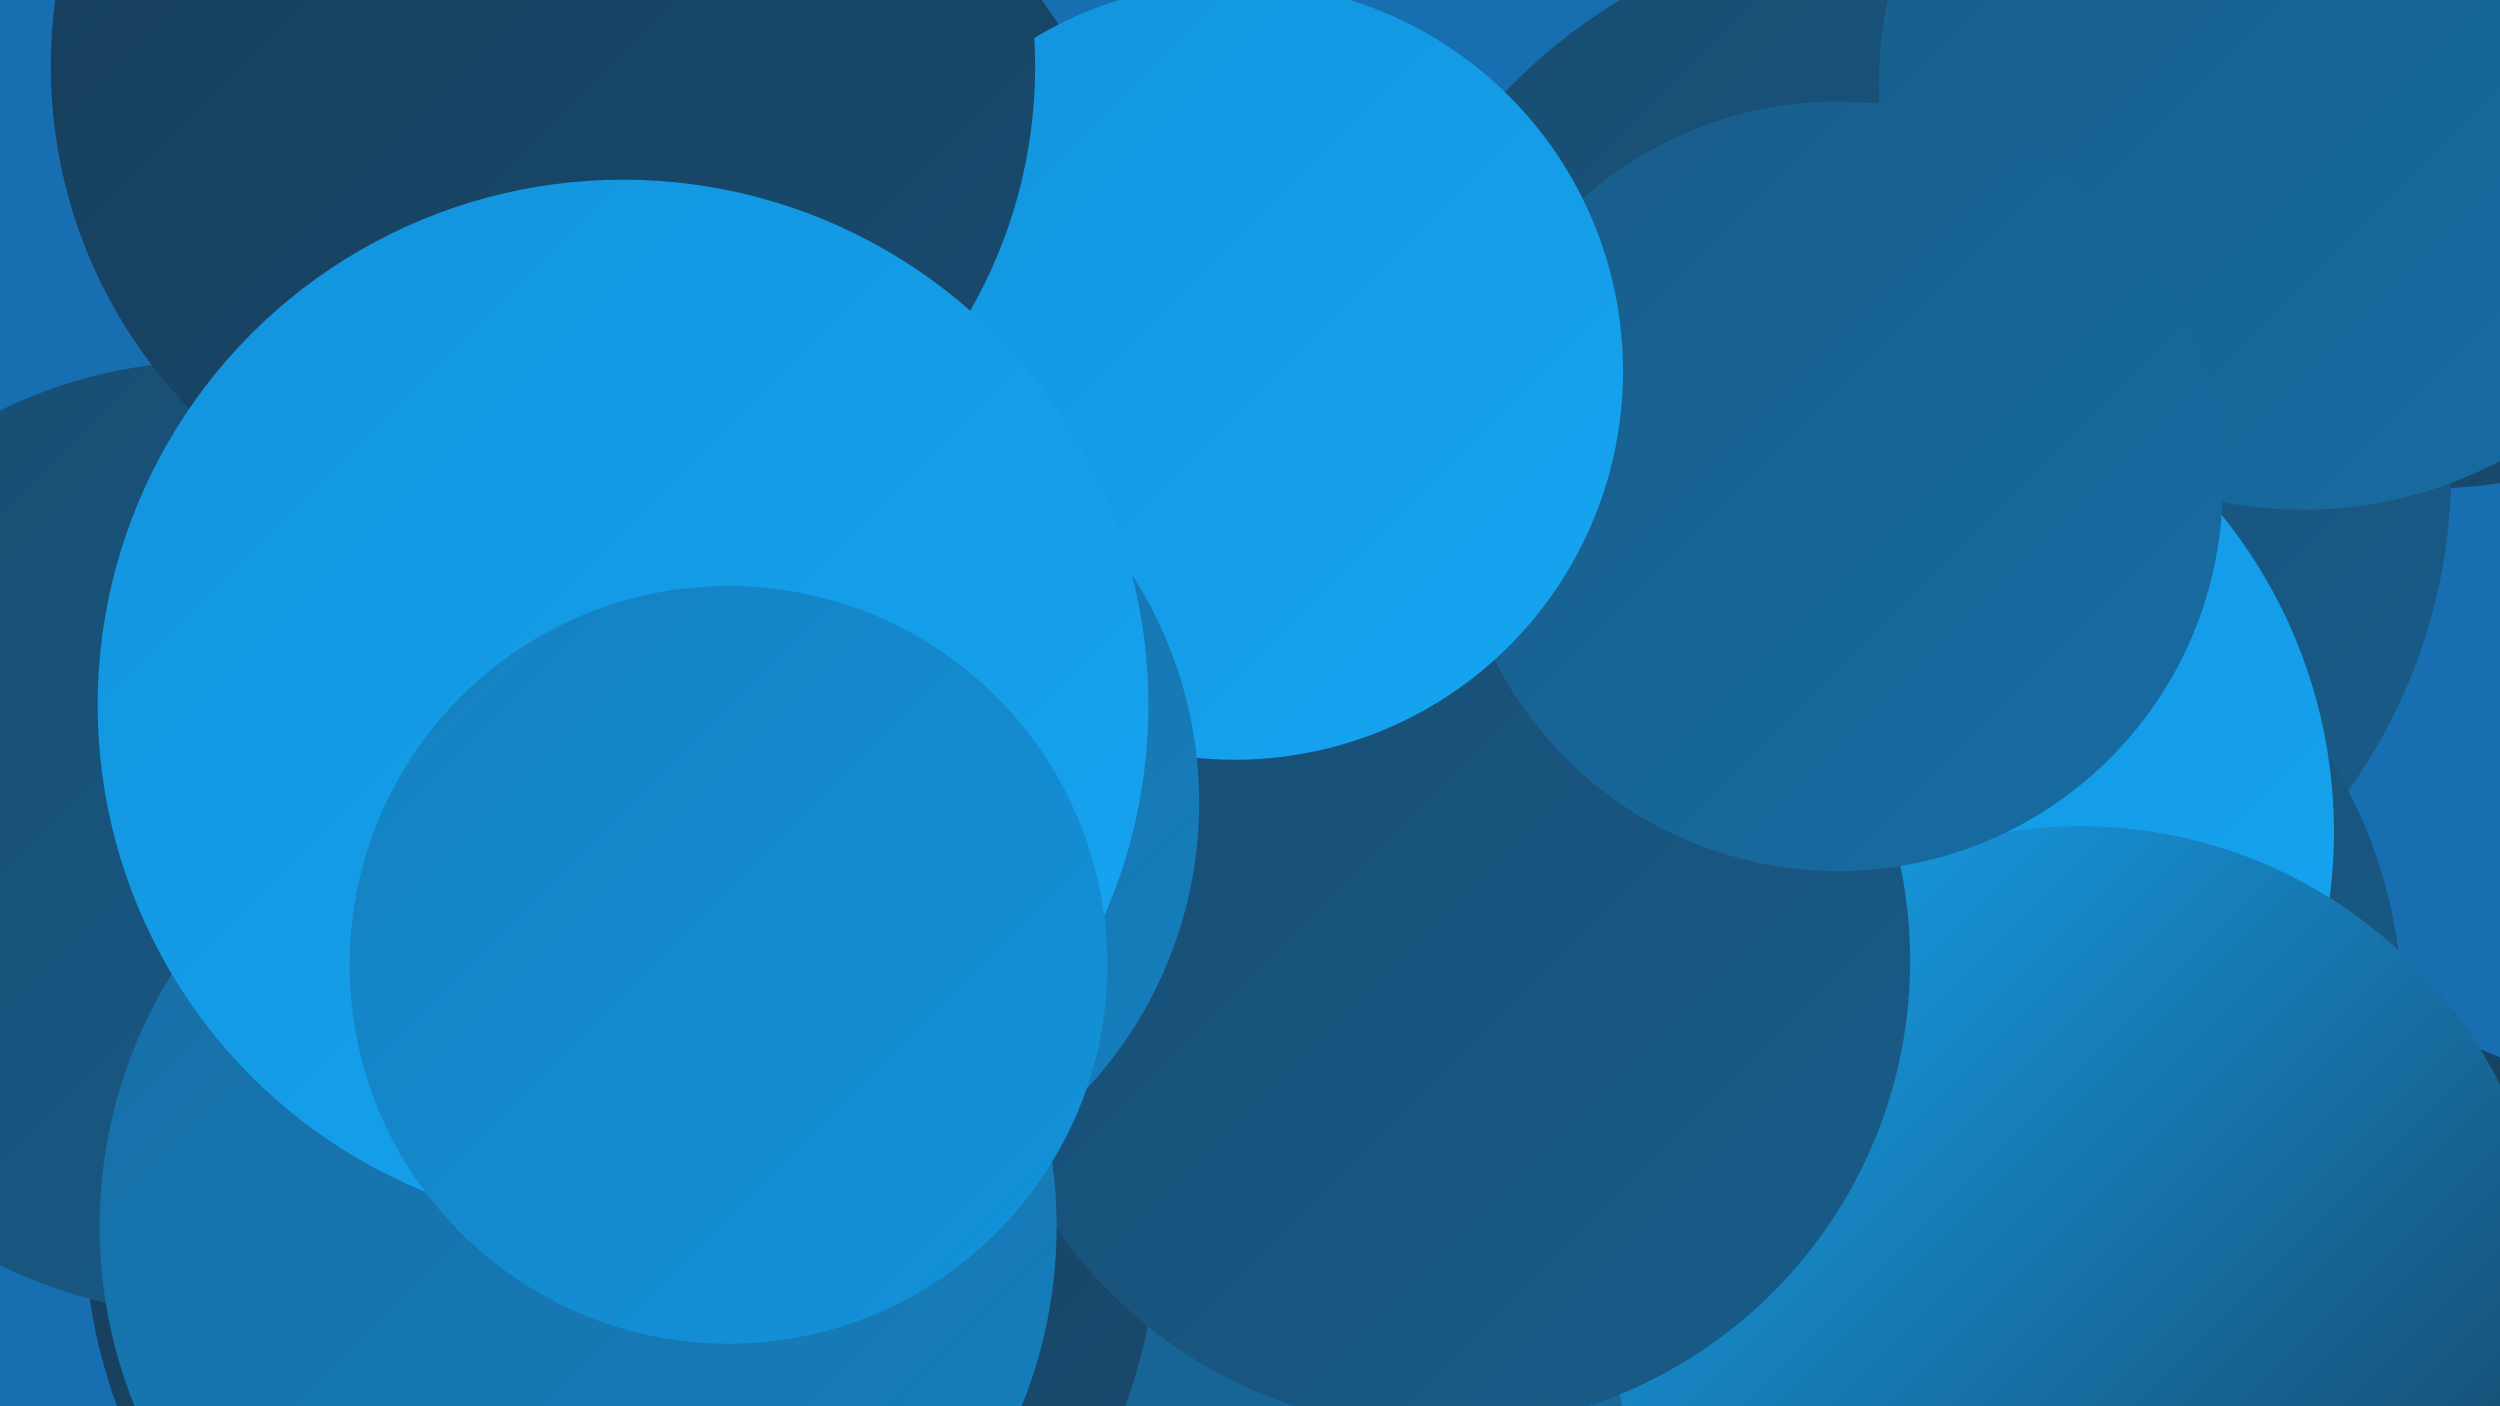 <?xml version="1.0" encoding="UTF-8"?><svg width="1280" height="720" xmlns="http://www.w3.org/2000/svg"><defs><linearGradient id="grad0" x1="0%" y1="0%" x2="100%" y2="100%"><stop offset="0%" style="stop-color:#163c59;stop-opacity:1" /><stop offset="100%" style="stop-color:#184c70;stop-opacity:1" /></linearGradient><linearGradient id="grad1" x1="0%" y1="0%" x2="100%" y2="100%"><stop offset="0%" style="stop-color:#184c70;stop-opacity:1" /><stop offset="100%" style="stop-color:#185c8a;stop-opacity:1" /></linearGradient><linearGradient id="grad2" x1="0%" y1="0%" x2="100%" y2="100%"><stop offset="0%" style="stop-color:#185c8a;stop-opacity:1" /><stop offset="100%" style="stop-color:#176da4;stop-opacity:1" /></linearGradient><linearGradient id="grad3" x1="0%" y1="0%" x2="100%" y2="100%"><stop offset="0%" style="stop-color:#176da4;stop-opacity:1" /><stop offset="100%" style="stop-color:#1580bf;stop-opacity:1" /></linearGradient><linearGradient id="grad4" x1="0%" y1="0%" x2="100%" y2="100%"><stop offset="0%" style="stop-color:#1580bf;stop-opacity:1" /><stop offset="100%" style="stop-color:#1293dc;stop-opacity:1" /></linearGradient><linearGradient id="grad5" x1="0%" y1="0%" x2="100%" y2="100%"><stop offset="0%" style="stop-color:#1293dc;stop-opacity:1" /><stop offset="100%" style="stop-color:#16a5f2;stop-opacity:1" /></linearGradient><linearGradient id="grad6" x1="0%" y1="0%" x2="100%" y2="100%"><stop offset="0%" style="stop-color:#16a5f2;stop-opacity:1" /><stop offset="100%" style="stop-color:#163c59;stop-opacity:1" /></linearGradient></defs><rect width="1280" height="720" fill="#176fb2" /><circle cx="1245" cy="17" r="233" fill="url(#grad0)" /><circle cx="1202" cy="719" r="194" fill="url(#grad0)" /><circle cx="974" cy="241" r="281" fill="url(#grad1)" /><circle cx="985" cy="518" r="245" fill="url(#grad1)" /><circle cx="692" cy="606" r="274" fill="url(#grad2)" /><circle cx="1179" cy="44" r="217" fill="url(#grad2)" /><circle cx="937" cy="426" r="258" fill="url(#grad5)" /><circle cx="375" cy="119" r="198" fill="url(#grad0)" /><circle cx="318" cy="625" r="275" fill="url(#grad0)" /><circle cx="1065" cy="664" r="241" fill="url(#grad6)" /><circle cx="738" cy="492" r="240" fill="url(#grad1)" /><circle cx="108" cy="429" r="244" fill="url(#grad1)" /><circle cx="492" cy="237" r="195" fill="url(#grad6)" /><circle cx="296" cy="628" r="245" fill="url(#grad3)" /><circle cx="941" cy="249" r="197" fill="url(#grad2)" /><circle cx="632" cy="190" r="199" fill="url(#grad5)" /><circle cx="278" cy="34" r="252" fill="url(#grad0)" /><circle cx="399" cy="411" r="215" fill="url(#grad3)" /><circle cx="319" cy="361" r="269" fill="url(#grad5)" /><circle cx="373" cy="494" r="194" fill="url(#grad4)" /></svg>